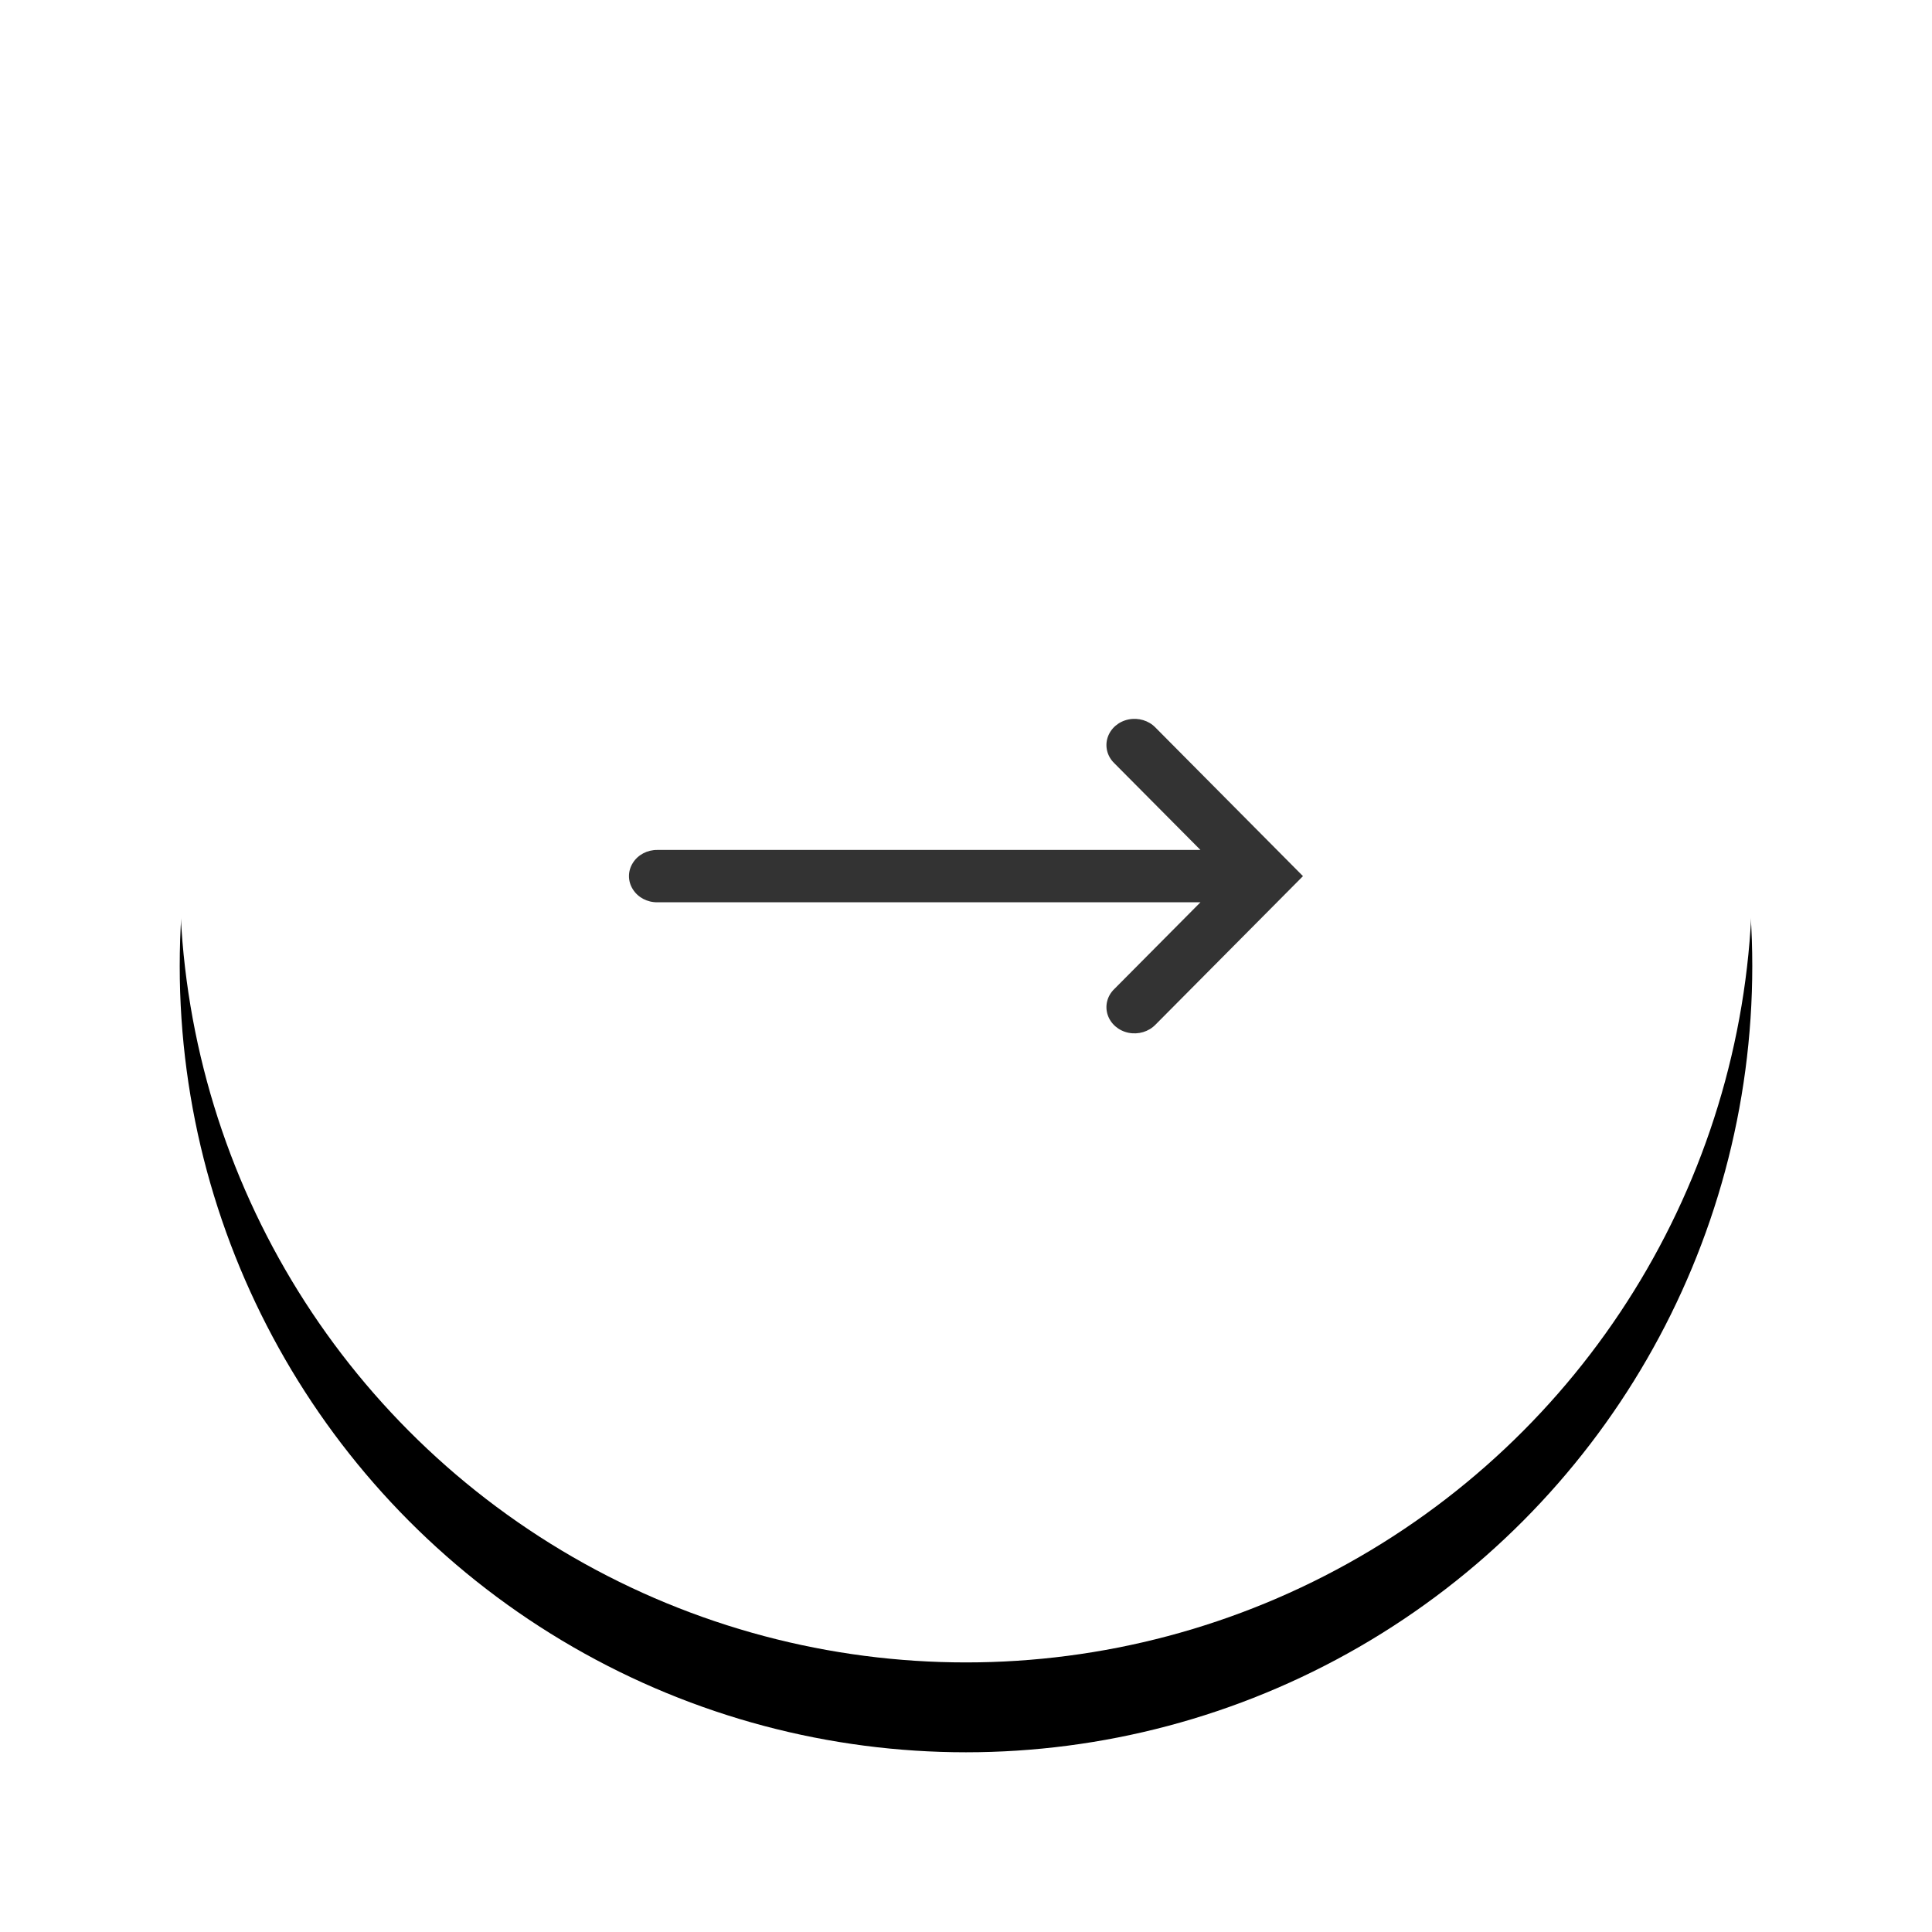 <svg height="43" viewBox="0 0 43 43" width="43" xmlns="http://www.w3.org/2000/svg" xmlns:xlink="http://www.w3.org/1999/xlink"><defs><circle id="a" cx="17.5" cy="17.5" r="17.5"/><filter id="b" height="140%" width="140%" x="-20%" y="-14.3%"><feOffset dx="0" dy="2" in="SourceAlpha" result="shadowOffsetOuter1"/><feGaussianBlur in="shadowOffsetOuter1" result="shadowBlurOuter1" stdDeviation="2"/><feColorMatrix in="shadowBlurOuter1" type="matrix" values="0 0 0 0 0.818   0 0 0 0 0.818   0 0 0 0 0.818  0 0 0 0.5 0"/></filter></defs><g fill="none" fill-rule="evenodd" transform="translate(4 2)"><use fill="#000" filter="url(#b)" xlink:href="#a"/><use fill="#fff" fill-rule="evenodd" xlink:href="#a"/><path d="m17.5 10-3.307 3.283c-.156.15-.225.38-.18.601.045.22.198.397.399.463.201.066.42.011.572-.145l1.933-1.92v12.085c-.003.226.107.435.289.548.181.115.406.115.587 0 .182-.114.292-.322.289-.548v-12.085l1.933 1.92c.152.156.371.211.572.145.201-.066.354-.243.399-.463.045-.221-.024-.45-.18-.601z" fill="#333" fill-rule="nonzero" transform="matrix(0 1 -1 0 35 0)"/></g></svg>